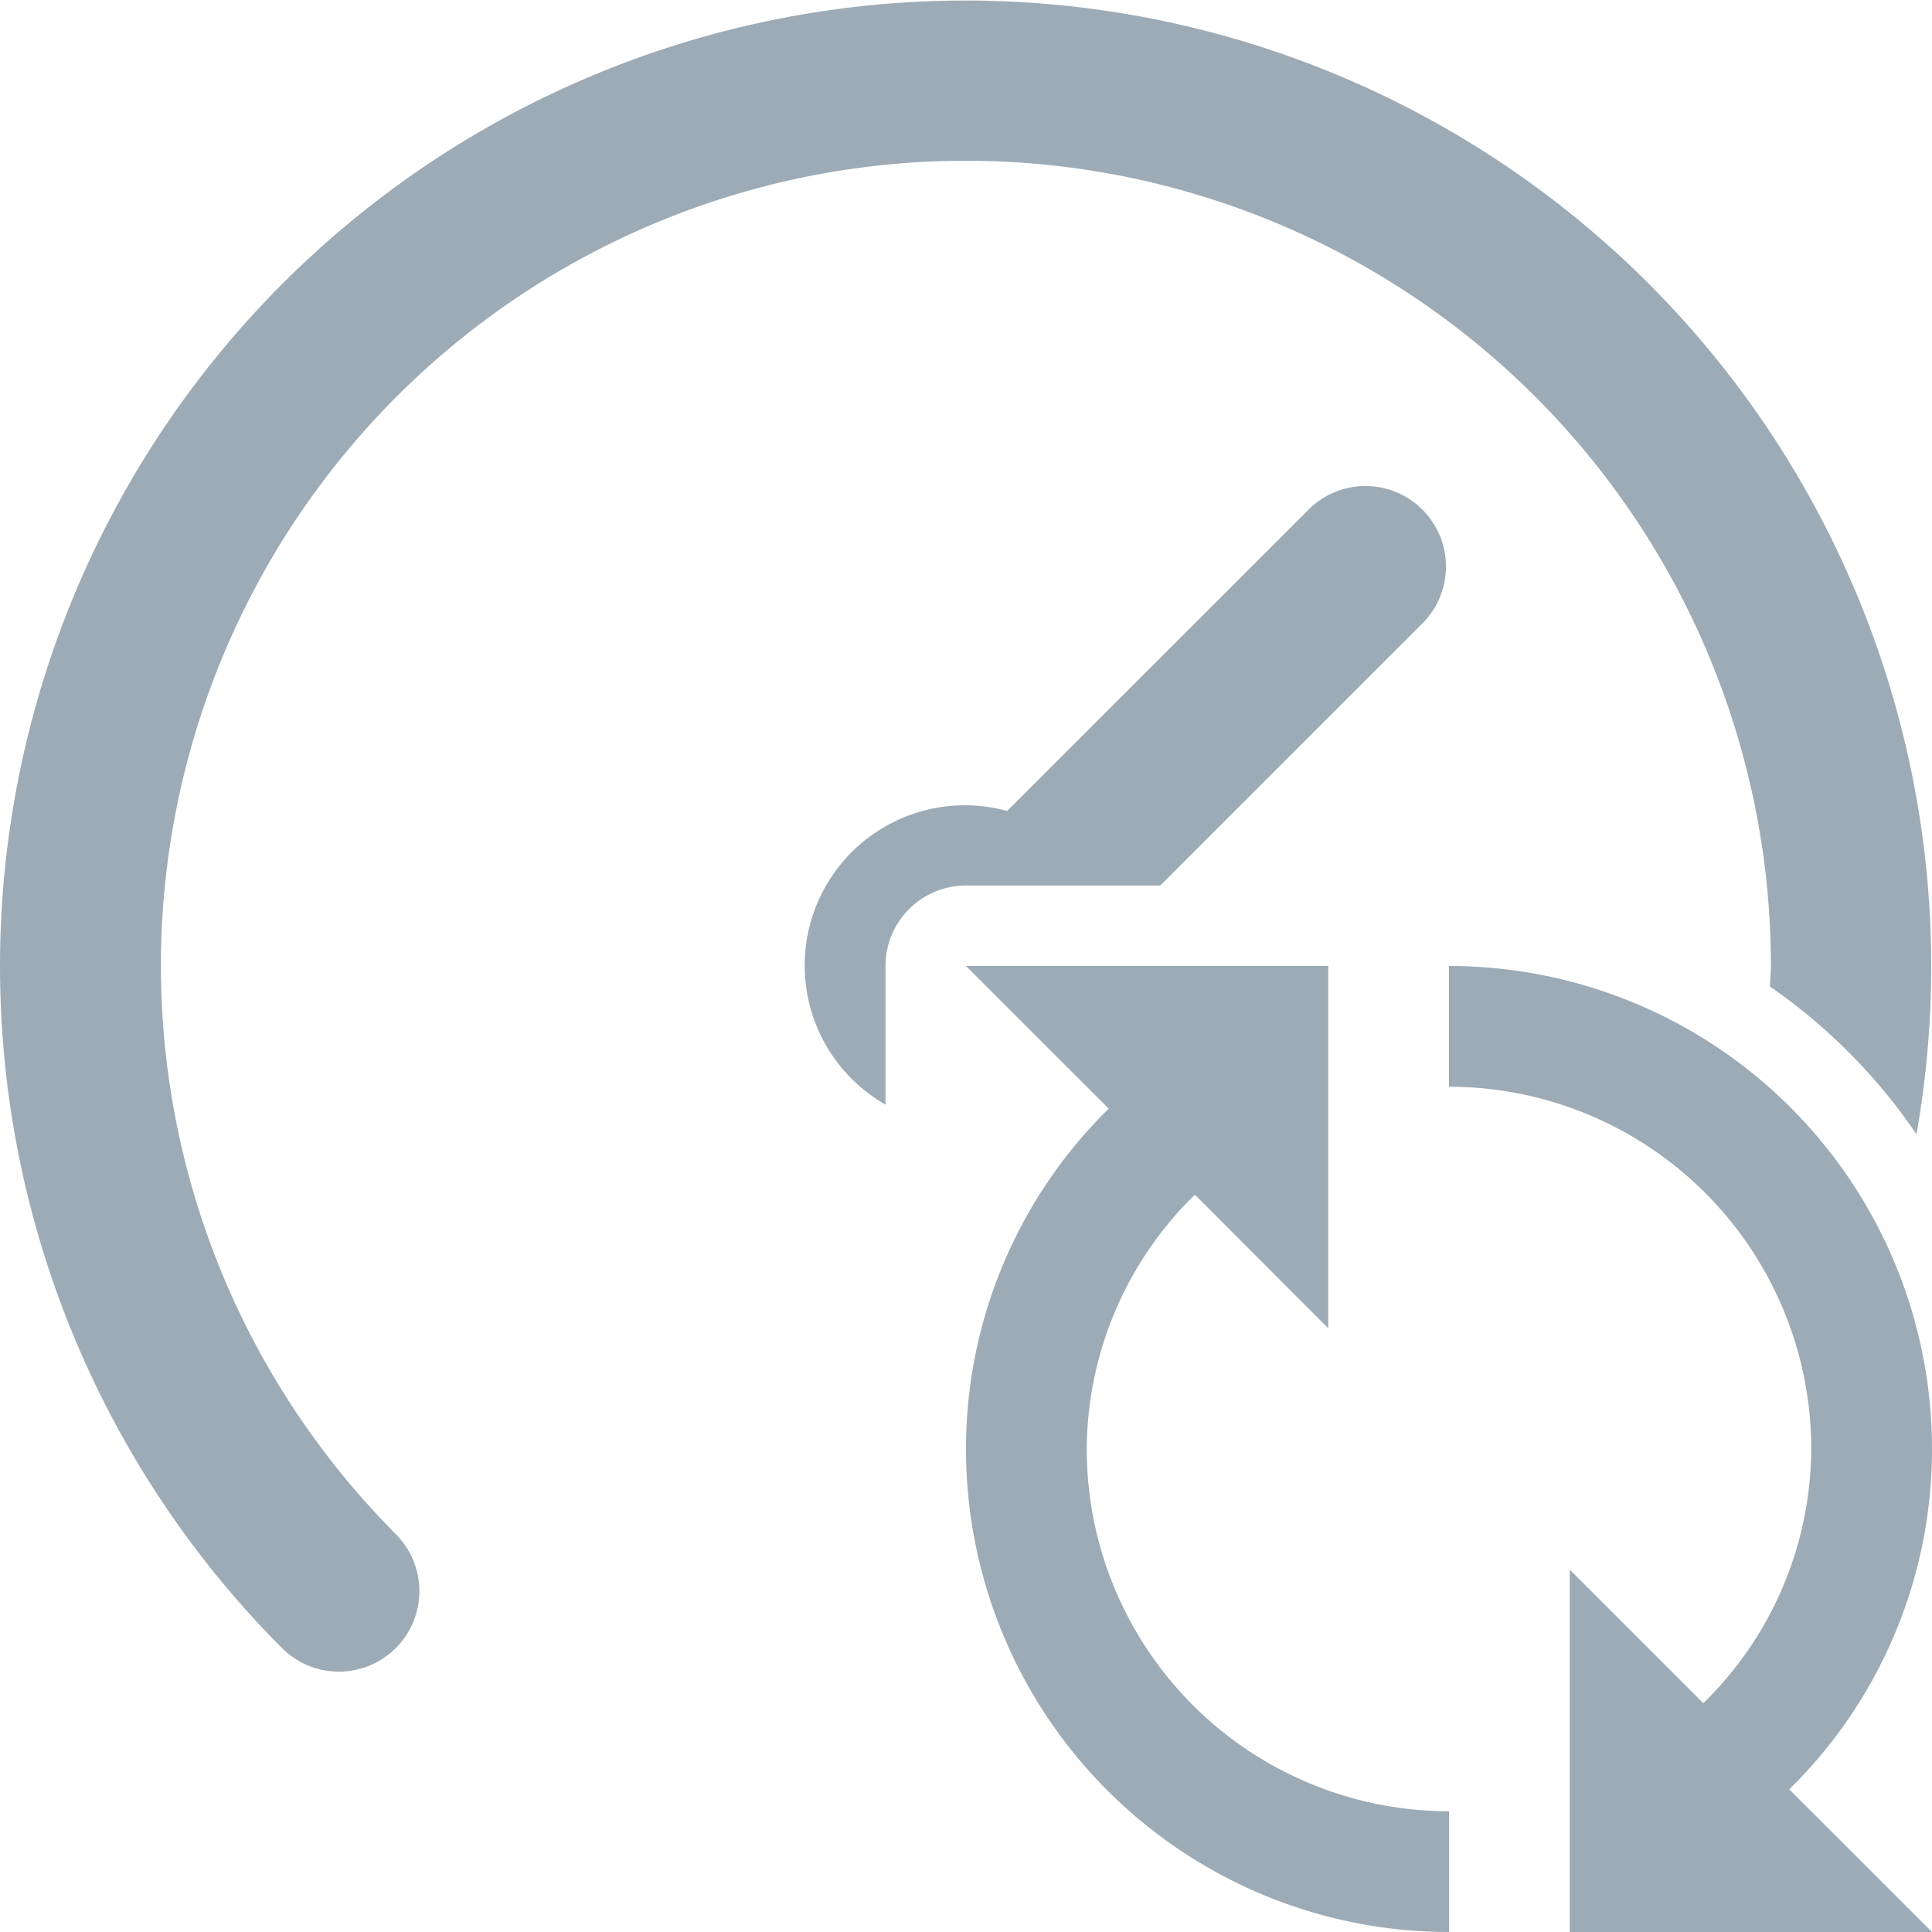 <svg xmlns="http://www.w3.org/2000/svg" width="24" height="24"><path d="M14.414 11l3.243-3.243a1 1 0 10-1.414-1.414l-3.732 3.731A1.99 1.99 0 0011 13.722V12a1 1 0 011-1zM4.93 19.07A10 10 0 1121.999 12c0 .086-.01.17-.012.255a7.035 7.035 0 011.82 1.835 11.995 11.995 0 10-20.292 6.395 1 1 0 001.414-1.414zM13.5 18a4.442 4.442 0 011.343-3.159L16.5 16.5V12H12l1.773 1.772A5.921 5.921 0 0012 18a6 6 0 006 6v-1.5a4.5 4.5 0 01-4.5-4.5zm4.5-6v1.5a4.5 4.5 0 014.5 4.5 4.443 4.443 0 01-1.341 3.158L19.5 19.499V24H24l-1.773-1.772A5.921 5.921 0 0024 18a6 6 0 00-6-6z" fill="#9cabb6"/></svg>